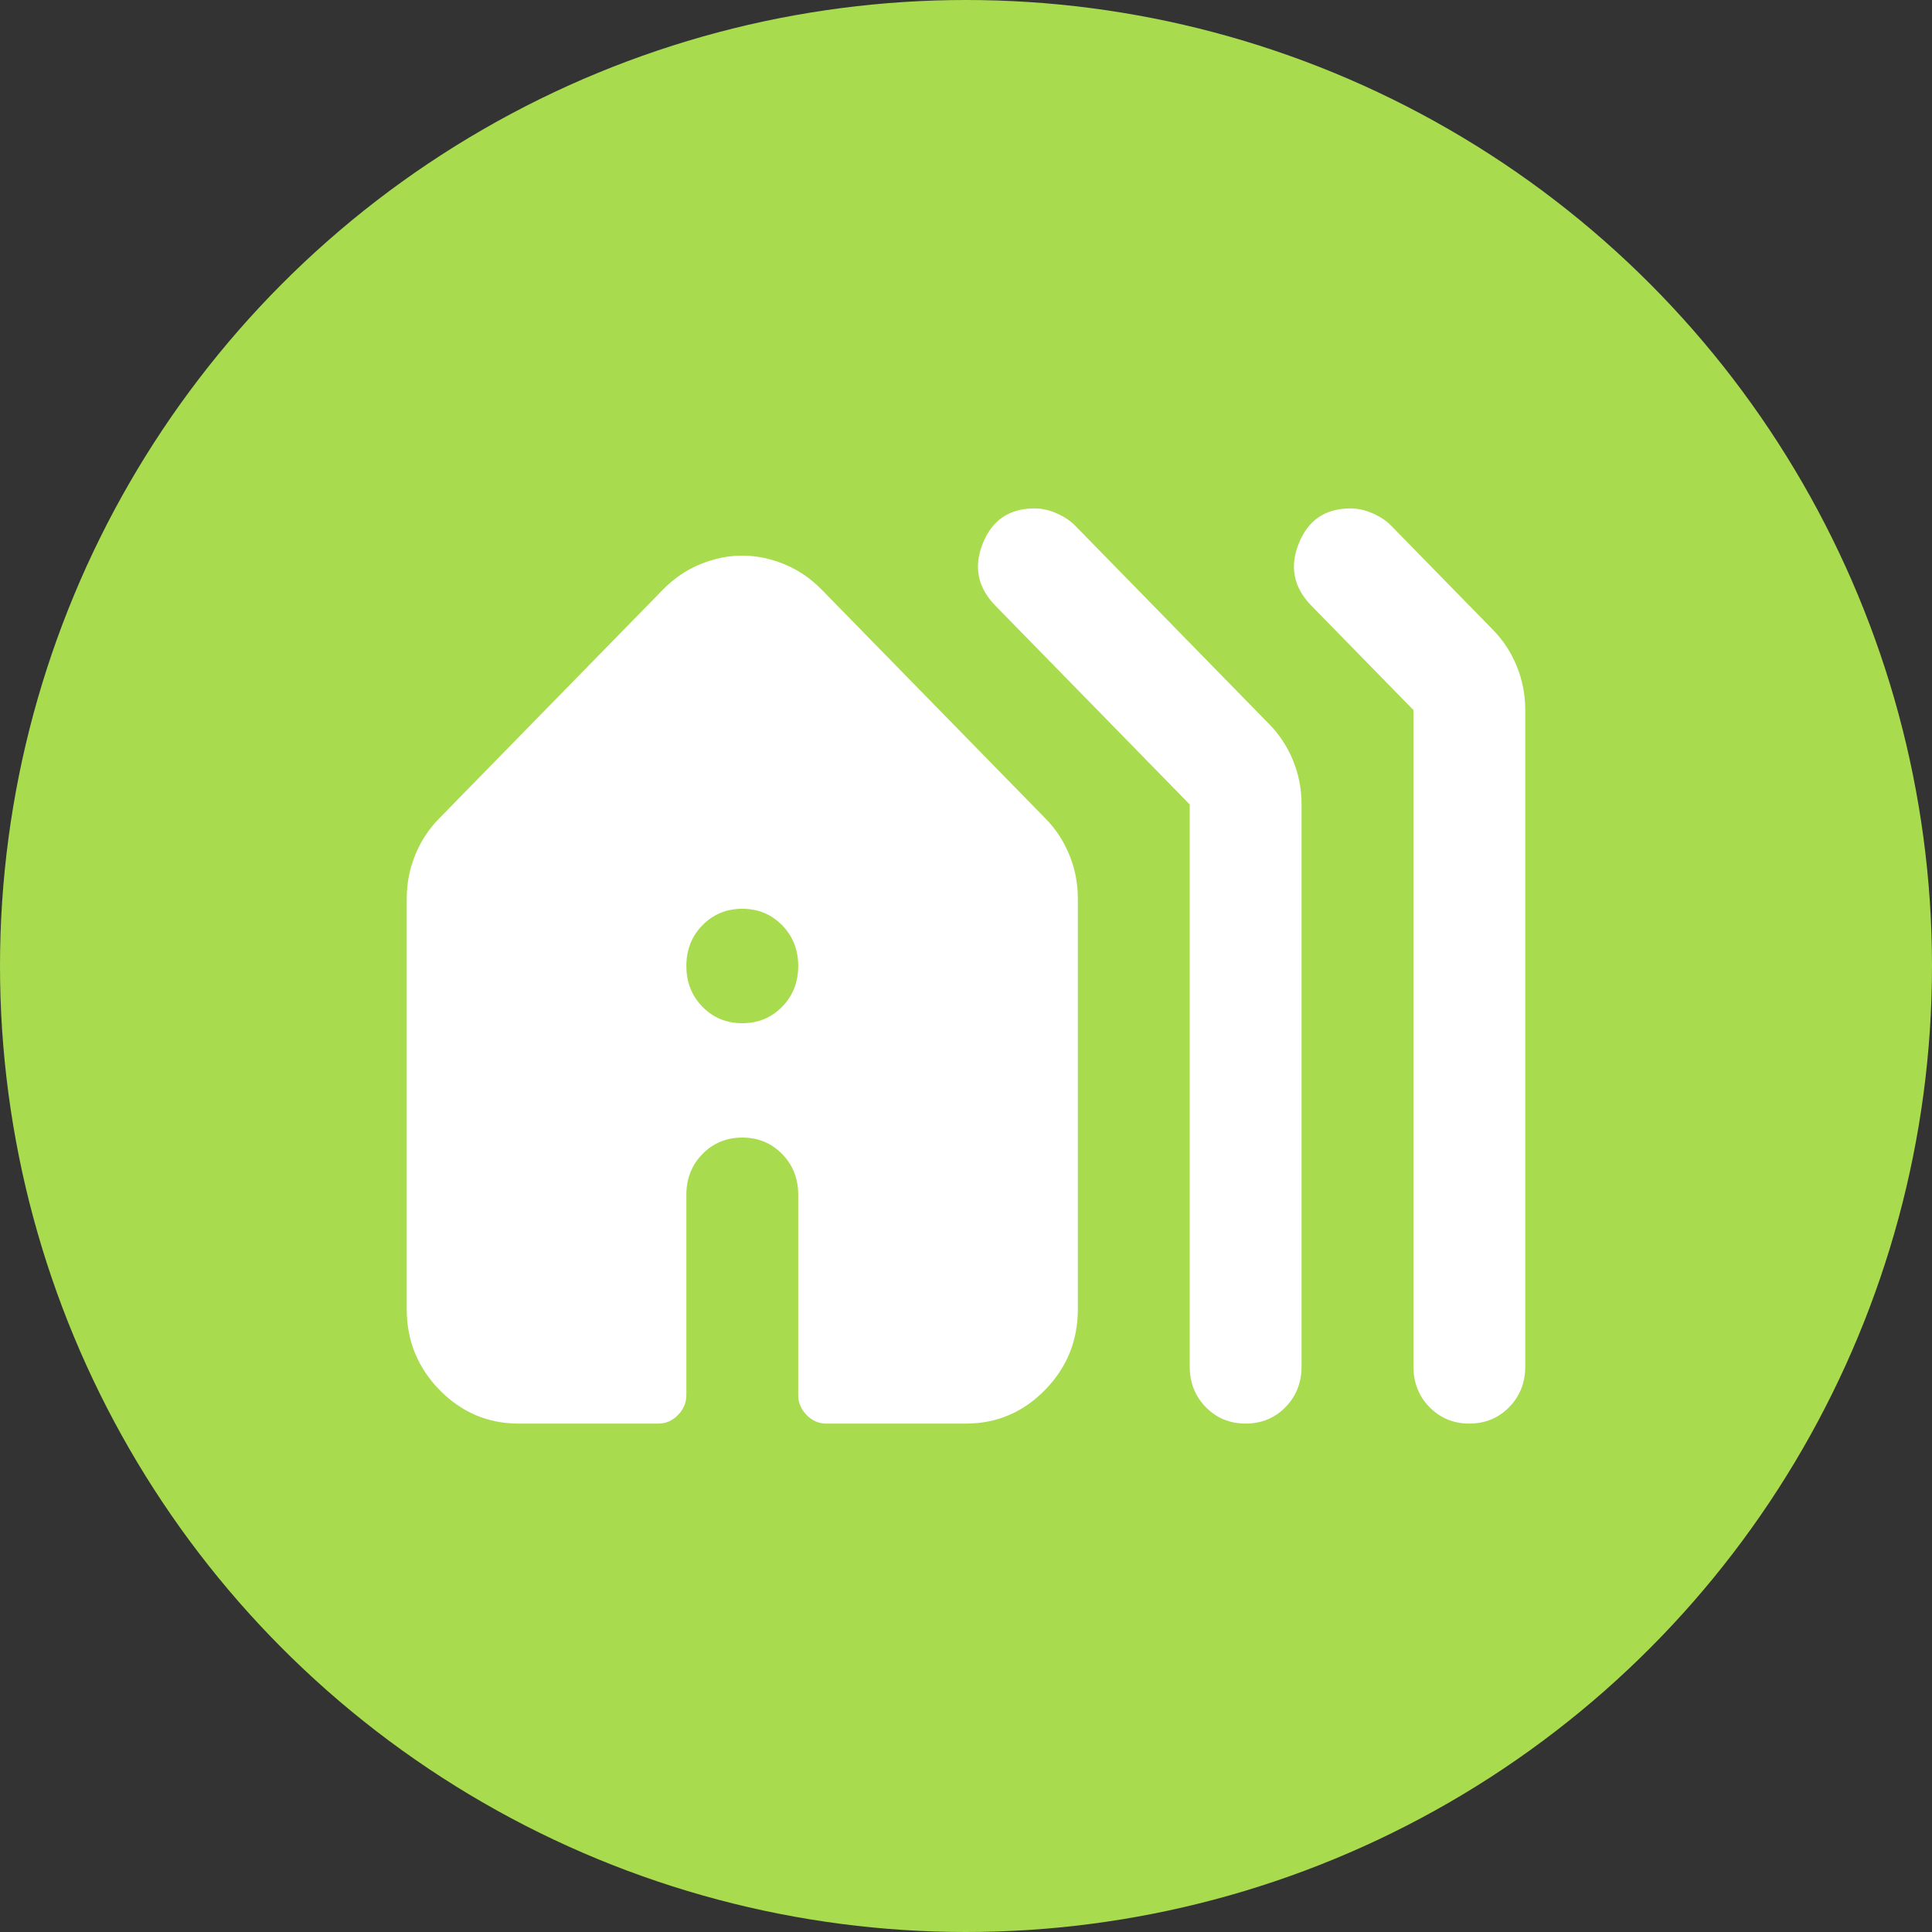 <svg width="57" height="57" viewBox="0 0 57 57" fill="none" xmlns="http://www.w3.org/2000/svg">
<rect x="0" y="0" width="57" height="57" fill="#333333" stroke="none"/>
<circle cx="28.5" cy="28.5" r="28.5" fill="#A9DB4E"/>
<path d="M15.3 42C14.393 42 13.616 41.669 12.969 41.009C12.323 40.348 12 39.553 12 38.625V26.517C12 26.067 12.082 25.638 12.248 25.23C12.412 24.823 12.646 24.464 12.949 24.155L19.549 17.405C19.879 17.067 20.25 16.814 20.663 16.645C21.075 16.477 21.488 16.392 21.9 16.392C22.312 16.392 22.725 16.477 23.137 16.645C23.55 16.814 23.921 17.067 24.251 17.405L30.851 24.155C31.154 24.464 31.387 24.823 31.552 25.23C31.718 25.638 31.8 26.067 31.8 26.517V38.625C31.8 39.553 31.477 40.348 30.831 41.009C30.184 41.669 29.407 42 28.5 42H24.375C24.155 42 23.962 41.916 23.797 41.747C23.633 41.578 23.55 41.381 23.55 41.156V35.25C23.55 34.772 23.392 34.371 23.076 34.048C22.759 33.724 22.367 33.562 21.9 33.562C21.433 33.562 21.041 33.724 20.724 34.048C20.408 34.371 20.25 34.772 20.25 35.25V41.156C20.25 41.381 20.168 41.578 20.003 41.747C19.837 41.916 19.645 42 19.425 42H15.3ZM35.1 40.312V23.733L29.366 17.869C28.844 17.334 28.72 16.723 28.995 16.034C29.27 15.345 29.779 15 30.521 15C30.741 15 30.961 15.049 31.181 15.148C31.401 15.246 31.58 15.366 31.718 15.506L37.451 21.37C37.754 21.68 37.987 22.038 38.153 22.446C38.318 22.854 38.4 23.283 38.4 23.733V40.312C38.4 40.791 38.242 41.191 37.926 41.515C37.609 41.838 37.218 42 36.75 42C36.282 42 35.891 41.838 35.574 41.515C35.258 41.191 35.1 40.791 35.1 40.312ZM41.7 40.312V20.948L38.689 17.869C38.166 17.334 38.042 16.723 38.318 16.034C38.593 15.345 39.101 15 39.844 15C40.064 15 40.284 15.049 40.504 15.148C40.724 15.246 40.903 15.366 41.04 15.506L44.051 18.586C44.354 18.895 44.587 19.254 44.752 19.662C44.917 20.07 45 20.498 45 20.948V40.312C45 40.791 44.842 41.191 44.526 41.515C44.209 41.838 43.818 42 43.35 42C42.883 42 42.491 41.838 42.174 41.515C41.858 41.191 41.7 40.791 41.7 40.312ZM21.9 30.188C22.367 30.188 22.759 30.026 23.076 29.702C23.392 29.379 23.55 28.978 23.55 28.5C23.55 28.022 23.392 27.621 23.076 27.298C22.759 26.974 22.367 26.812 21.9 26.812C21.433 26.812 21.041 26.974 20.724 27.298C20.408 27.621 20.25 28.022 20.25 28.5C20.25 28.978 20.408 29.379 20.724 29.702C21.041 30.026 21.433 30.188 21.9 30.188Z" fill="white"/>
</svg>
